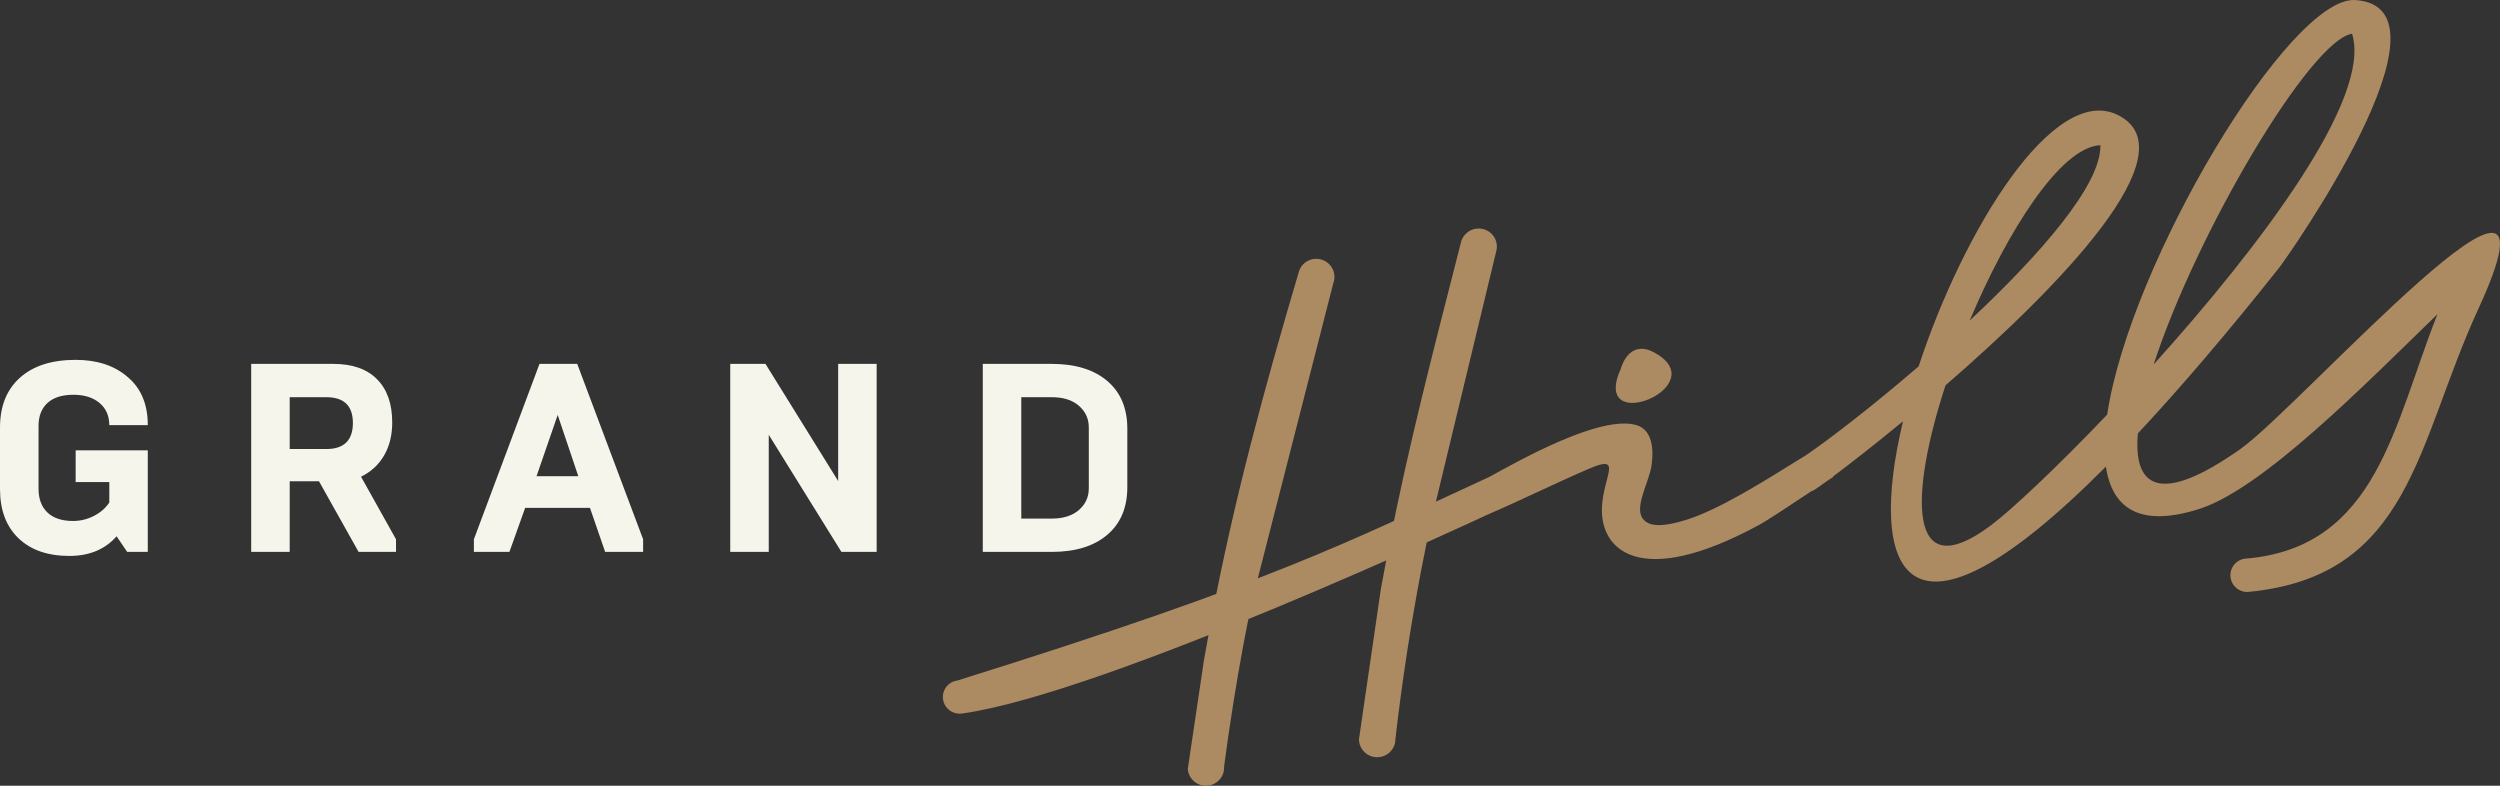 <svg width="700" height="220" viewBox="0 0 700 220" fill="none" xmlns="http://www.w3.org/2000/svg">
<rect x="0" y="0" width="700" height="220" fill="#333333" stroke="none"/>
<path d="M294.465 154.532H275.18V101.891H294.465C301.095 101.891 306.282 103.48 310.028 106.664C313.774 109.849 315.65 114.3 315.65 120.011V136.405C315.65 142.123 313.774 146.568 310.028 149.752C306.282 152.942 301.095 154.532 294.465 154.532ZM285.96 111.217V145.206H294.465C297.705 145.206 300.25 144.405 302.096 142.798C303.942 141.197 304.865 139.165 304.865 136.704V119.707C304.865 117.251 303.942 115.22 302.096 113.619C300.25 112.011 297.705 111.211 294.465 111.211L285.96 111.217ZM215.245 154.532H204.466V101.891H214.334L234.687 134.679V101.891H245.466V154.532H235.598L215.251 121.744V154.532H215.245ZM156.154 116.182L150.231 133.328H161.921L156.154 116.182ZM142.636 154.532H132.689V150.995L151.063 101.885H161.619L180.072 150.995V154.532H169.443L165.19 142.2H147.046L142.636 154.532ZM81.114 111.217V125.729H91.363C96.321 125.729 98.807 123.297 98.807 118.434C98.807 113.619 96.327 111.217 91.363 111.217H81.114ZM81.114 154.532H70.335V101.891H93.341C98.656 101.891 102.734 103.318 105.569 106.18C108.404 109.036 109.821 113.075 109.821 118.285C109.821 121.845 109.061 124.928 107.541 127.533C106.021 130.138 103.874 132.121 101.087 133.472L110.883 150.995V154.532H100.405L89.318 134.756H81.12L81.114 154.532ZM19.436 155.661C13.361 155.661 8.602 154.006 5.164 150.696C1.719 147.386 0 142.798 0 136.937V119.712C0 113.75 1.858 109.096 5.58 105.762C9.302 102.428 14.501 100.761 21.185 100.761C27.205 100.761 32.067 102.369 35.765 105.577C39.511 108.737 41.381 113.224 41.381 119.037H30.601C30.601 116.433 29.69 114.359 27.869 112.83C26.047 111.3 23.616 110.536 20.582 110.536C17.391 110.536 14.966 111.3 13.295 112.83C11.624 114.359 10.792 116.504 10.792 119.258V136.853C10.792 139.709 11.63 141.926 13.295 143.509C14.966 145.086 17.349 145.875 20.431 145.875C22.506 145.875 24.466 145.397 26.318 144.447C28.164 143.491 29.594 142.242 30.607 140.683V134.971H21.185V126.099H41.381V154.526H35.608L32.646 150.164C29.413 153.833 25.009 155.661 19.436 155.661Z" fill="#F5F5EC"/>
<path fill-rule="evenodd" clip-rule="evenodd" d="M348.126 180.622C346.081 191.699 344.283 202.985 342.745 214.611C342.938 217.389 340.815 219.797 338.01 219.988C335.205 220.179 332.774 218.076 332.581 215.298L337.111 184.816L339.21 173.232C345.429 140.474 353.754 109.597 363.779 75.752C364.762 73.141 367.7 71.815 370.336 72.795C372.972 73.769 374.311 76.678 373.328 79.289L350.406 168.906L348.126 180.622ZM397.867 159.998C395.044 174.922 392.625 190.325 390.707 206.975C390.707 209.76 388.426 212.018 385.609 212.018C382.792 212.018 380.512 209.76 380.512 206.975L386.647 164.885L388.891 152.901C394.362 124.97 401.233 98.485 409.093 67.77C409.798 65.07 412.573 63.451 415.3 64.144C418.026 64.837 419.661 67.591 418.961 70.285L400.268 147.876L397.867 159.998Z" fill="#AC8A62"/>
<path fill-rule="evenodd" clip-rule="evenodd" d="M453.811 103.288C455.072 99.052 458.19 96.029 463.04 98.616C480.702 108.026 445.082 122.652 453.811 103.288ZM603.028 102.04C632.869 68.935 664.272 27.401 658.572 9.447C646.846 11.317 614.942 65.344 603.028 102.04ZM551.532 89.732C571.04 71.492 588.424 51.74 588.099 40.658C577.036 41.13 562.172 64.466 551.532 89.732ZM416.985 133.549C425.05 129.122 448.207 115.972 458.275 119.055C461.918 120.166 463.33 124.295 462.401 130.514C461.749 134.881 457.521 142.039 459.982 145.229C461.345 147.004 464.138 148.067 472.257 145.516C481.318 142.672 493.334 135.144 505.923 127.3C513.065 122.371 524.809 113.272 537.223 102.571C549.806 64.239 575.015 23.35 592.948 32.174C613.639 42.355 576.463 80.412 544.746 107.895C534.702 138.639 533.948 164.724 557.449 147.099C563.204 142.786 575.69 131.094 590.011 116.086C596.314 73.655 641.115 -1.152 659.459 0.013C689.993 1.955 640.126 72.484 638.262 74.838C623.23 93.777 610.092 109.078 598.607 121.355C597.298 136.333 604.584 141.734 627.295 125.74C644.131 113.887 722.109 25.405 693.914 86.542C676.59 124.097 675.13 161.551 629.25 165.758C626.632 165.758 624.515 163.654 624.515 161.062C624.515 158.469 626.638 156.372 629.25 156.372C665.581 153.062 670.232 118.9 682.483 87.982C661.86 107.99 633.581 136.793 615.858 142.481C599.065 147.87 591.344 142.236 589.655 130.651C532.524 188.054 522.988 159.138 532.838 117.956C524.882 124.516 517.939 129.923 513.282 133.4V133.561L511.514 134.708C509.904 135.891 508.691 136.745 507.955 137.217C507.708 137.349 507.449 137.456 507.189 137.54C500.584 141.895 495.143 145.57 492.399 147.057C459.029 165.136 447.93 153.904 448.545 141.925C448.997 133.208 454.474 127.132 445.004 131.207C435.304 135.383 425.695 140.145 416.297 144.196C416.297 144.196 309.45 194.274 269.342 199.788C266.76 200.129 264.39 198.33 264.046 195.779C263.702 193.222 265.512 190.874 268.093 190.534C357.079 162.728 377.088 151.897 416.985 133.549Z" fill="#AC8A62"/>
</svg>
